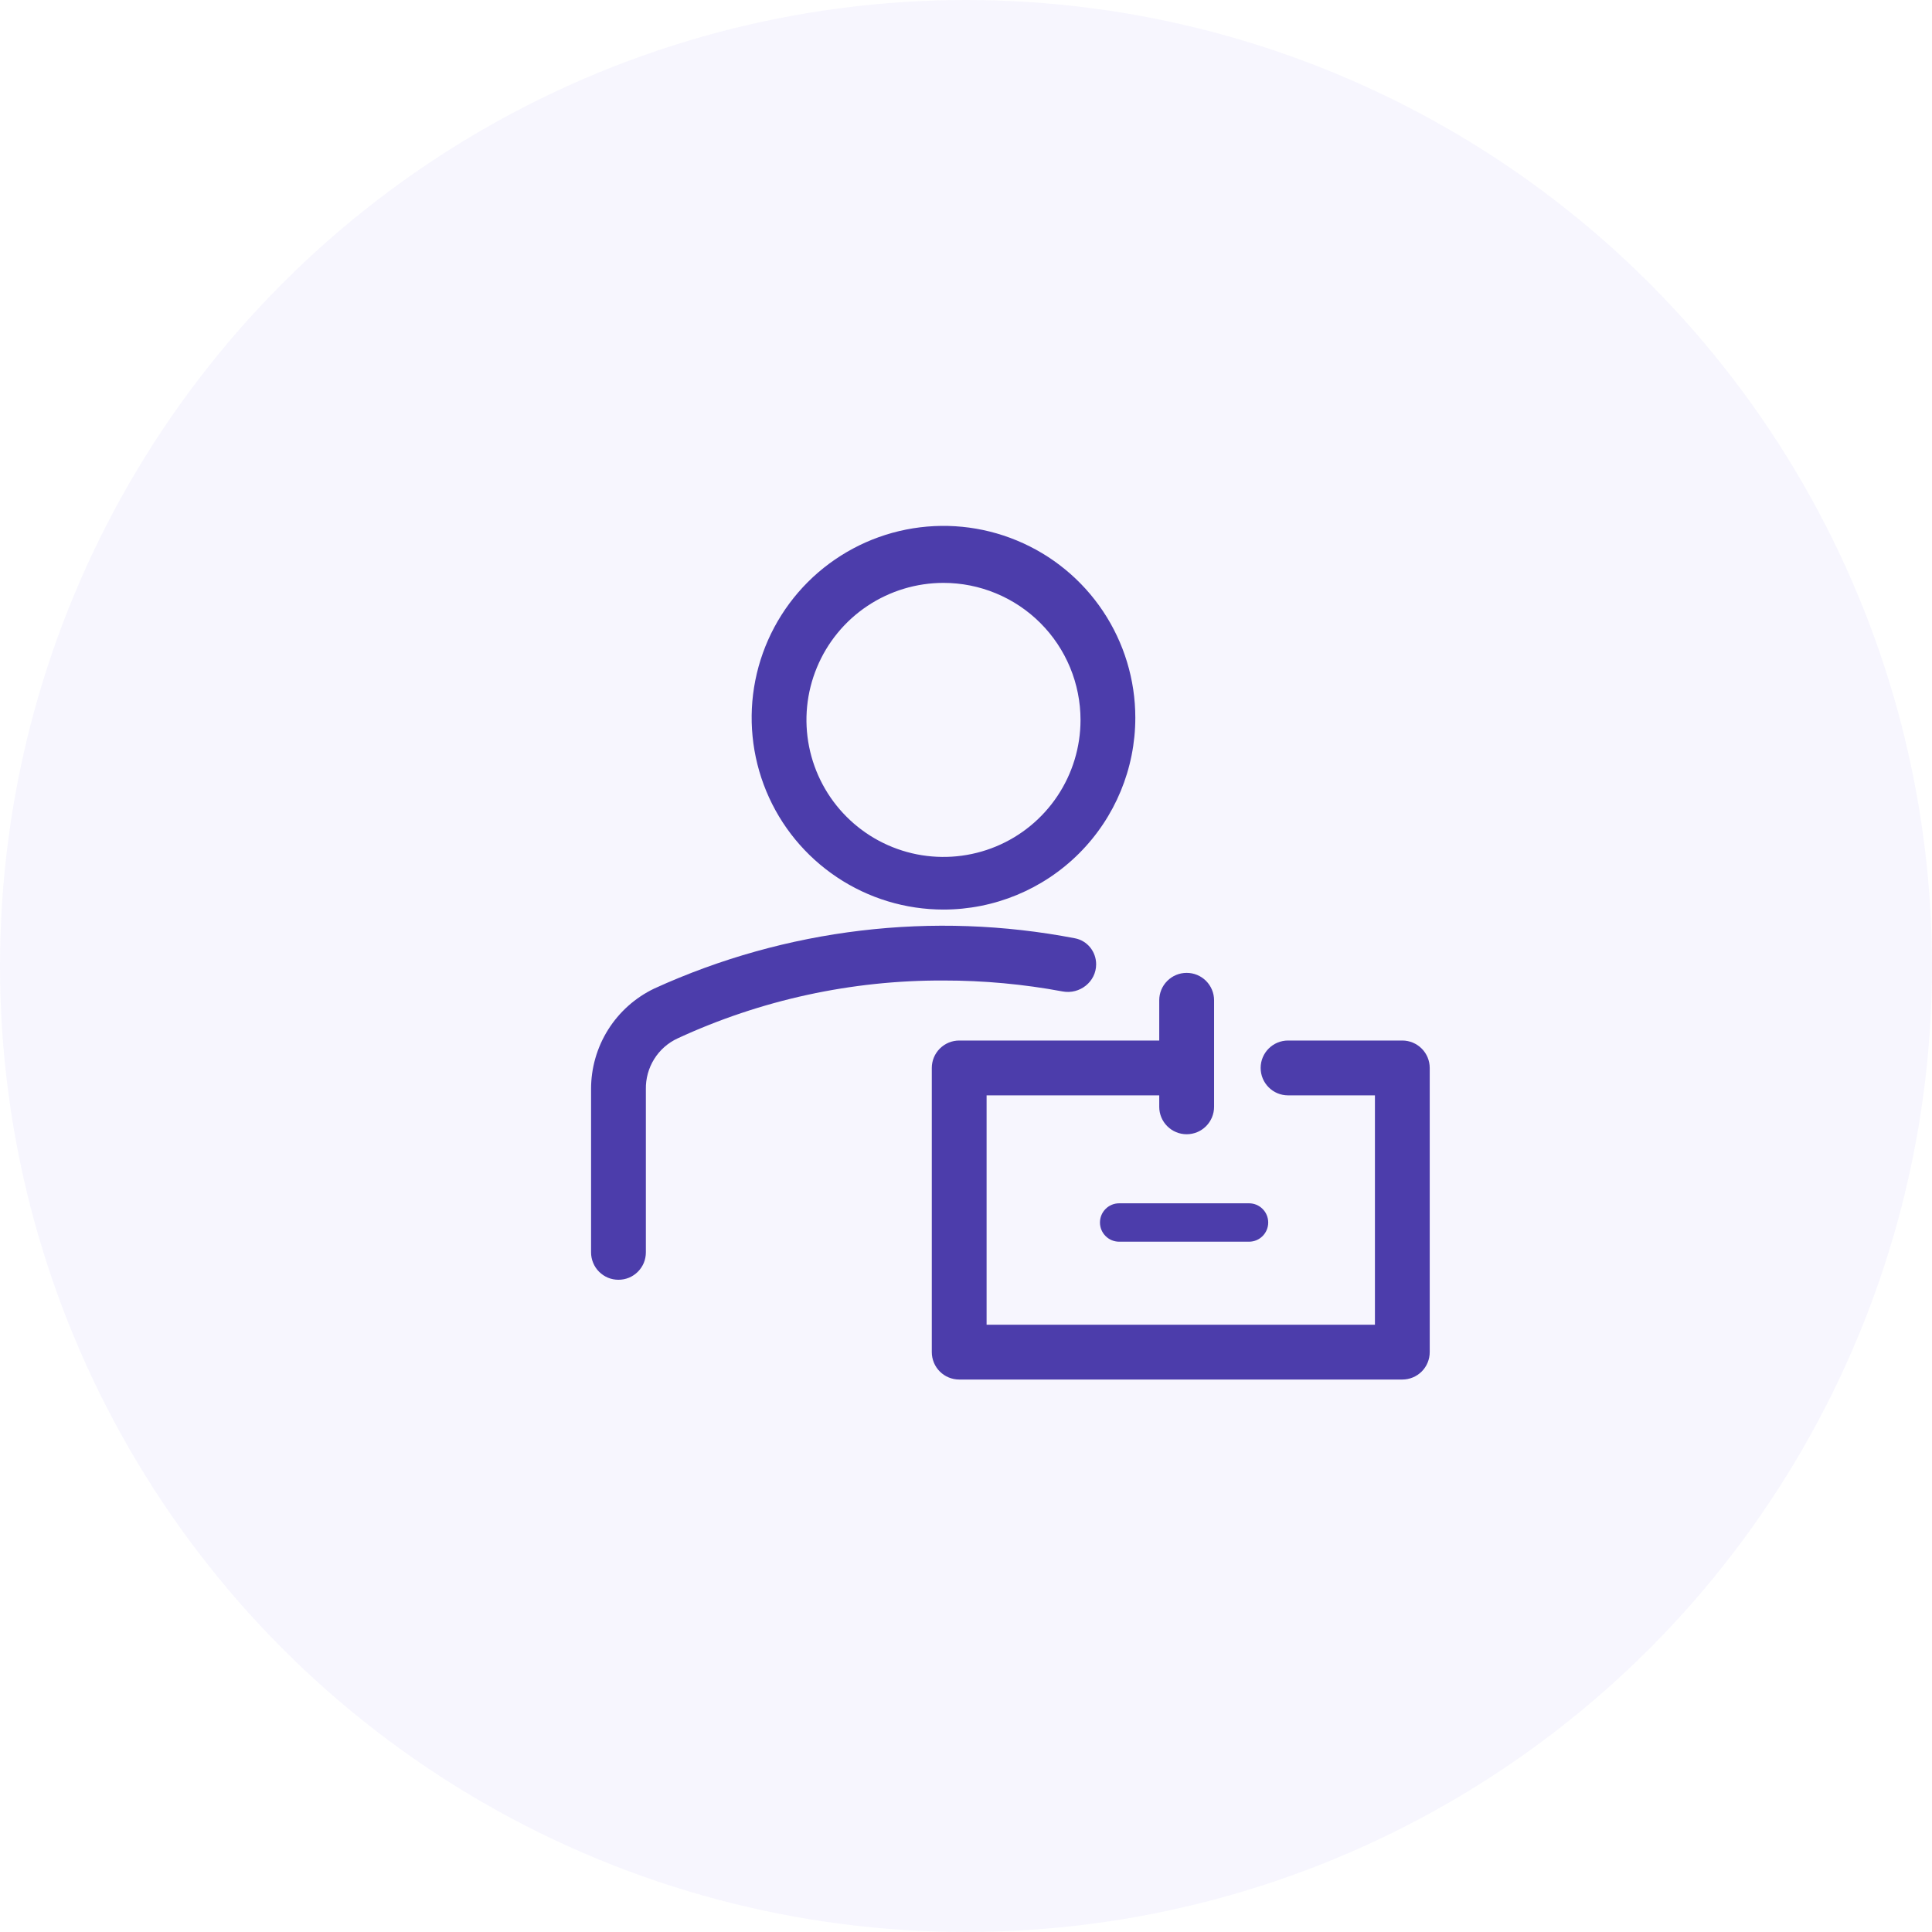 <svg width="47" height="47" viewBox="0 0 47 47" fill="none" xmlns="http://www.w3.org/2000/svg">
<circle cx="23.5" cy="23.5" r="23.5" fill="#614CE1" fill-opacity="0.05"/>
<path d="M22.952 22.127C22.029 22.127 21.127 21.853 20.36 21.34C19.592 20.827 18.994 20.099 18.641 19.246C18.288 18.393 18.195 17.455 18.375 16.55C18.555 15.644 19 14.813 19.652 14.16C20.305 13.508 21.137 13.063 22.042 12.883C22.947 12.703 23.885 12.795 24.738 13.149C25.591 13.502 26.32 14.1 26.832 14.867C27.345 15.635 27.619 16.537 27.619 17.46C27.619 18.698 27.127 19.885 26.252 20.76C25.377 21.635 24.19 22.127 22.952 22.127ZM22.952 14.18C22.293 14.18 21.648 14.376 21.1 14.742C20.552 15.108 20.125 15.629 19.873 16.238C19.62 16.847 19.554 17.517 19.683 18.164C19.812 18.81 20.129 19.404 20.595 19.87C21.061 20.337 21.655 20.654 22.302 20.783C22.949 20.911 23.619 20.845 24.228 20.593C24.837 20.341 25.358 19.913 25.724 19.365C26.09 18.817 26.286 18.173 26.286 17.513C26.286 17.076 26.199 16.642 26.032 16.238C25.864 15.833 25.619 15.466 25.309 15.156C25 14.847 24.632 14.601 24.228 14.434C23.823 14.266 23.39 14.18 22.952 14.18ZM26.666 23.459C26.666 23.152 26.453 22.884 26.151 22.826C22.701 22.161 19.124 22.585 15.919 24.047C15.456 24.268 15.066 24.616 14.793 25.05C14.521 25.484 14.377 25.987 14.379 26.5V30.467C14.379 30.554 14.396 30.641 14.43 30.722C14.463 30.803 14.512 30.876 14.574 30.938C14.636 31 14.71 31.049 14.79 31.083C14.871 31.116 14.958 31.133 15.046 31.133C15.133 31.133 15.22 31.116 15.301 31.083C15.382 31.049 15.455 31 15.517 30.938C15.579 30.876 15.628 30.803 15.662 30.722C15.695 30.641 15.712 30.554 15.712 30.467V26.5C15.707 26.241 15.777 25.985 15.914 25.765C16.051 25.544 16.25 25.369 16.486 25.26C18.512 24.324 20.72 23.844 22.952 23.853C23.925 23.852 24.895 23.941 25.85 24.119C26.268 24.197 26.666 23.884 26.666 23.459ZM26.759 29.74C26.759 29.482 26.968 29.273 27.226 29.273H30.386C30.643 29.273 30.852 29.482 30.852 29.74C30.852 29.998 30.643 30.207 30.386 30.207H27.226C26.968 30.207 26.759 29.998 26.759 29.74Z" fill="#4C3DAB"/>
<path d="M34.115 25.313H31.335C30.966 25.313 30.668 25.612 30.668 25.98C30.668 26.348 30.966 26.647 31.335 26.647H33.448V32.227H24.001V26.647H28.201V26.927C28.201 27.103 28.271 27.273 28.397 27.398C28.522 27.523 28.691 27.593 28.868 27.593C29.045 27.593 29.214 27.523 29.339 27.398C29.464 27.273 29.535 27.103 29.535 26.927V24.333C29.535 24.157 29.464 23.987 29.339 23.862C29.214 23.737 29.045 23.667 28.868 23.667C28.691 23.667 28.522 23.737 28.397 23.862C28.271 23.987 28.201 24.157 28.201 24.333V25.313H23.335C23.158 25.313 22.988 25.384 22.863 25.509C22.738 25.634 22.668 25.803 22.668 25.98V32.893C22.668 33.07 22.738 33.24 22.863 33.365C22.988 33.49 23.158 33.56 23.335 33.56H34.115C34.291 33.56 34.461 33.49 34.586 33.365C34.711 33.24 34.781 33.07 34.781 32.893V25.98C34.781 25.803 34.711 25.634 34.586 25.509C34.461 25.384 34.291 25.313 34.115 25.313Z" fill="#4C3DAB"/>
</svg>

